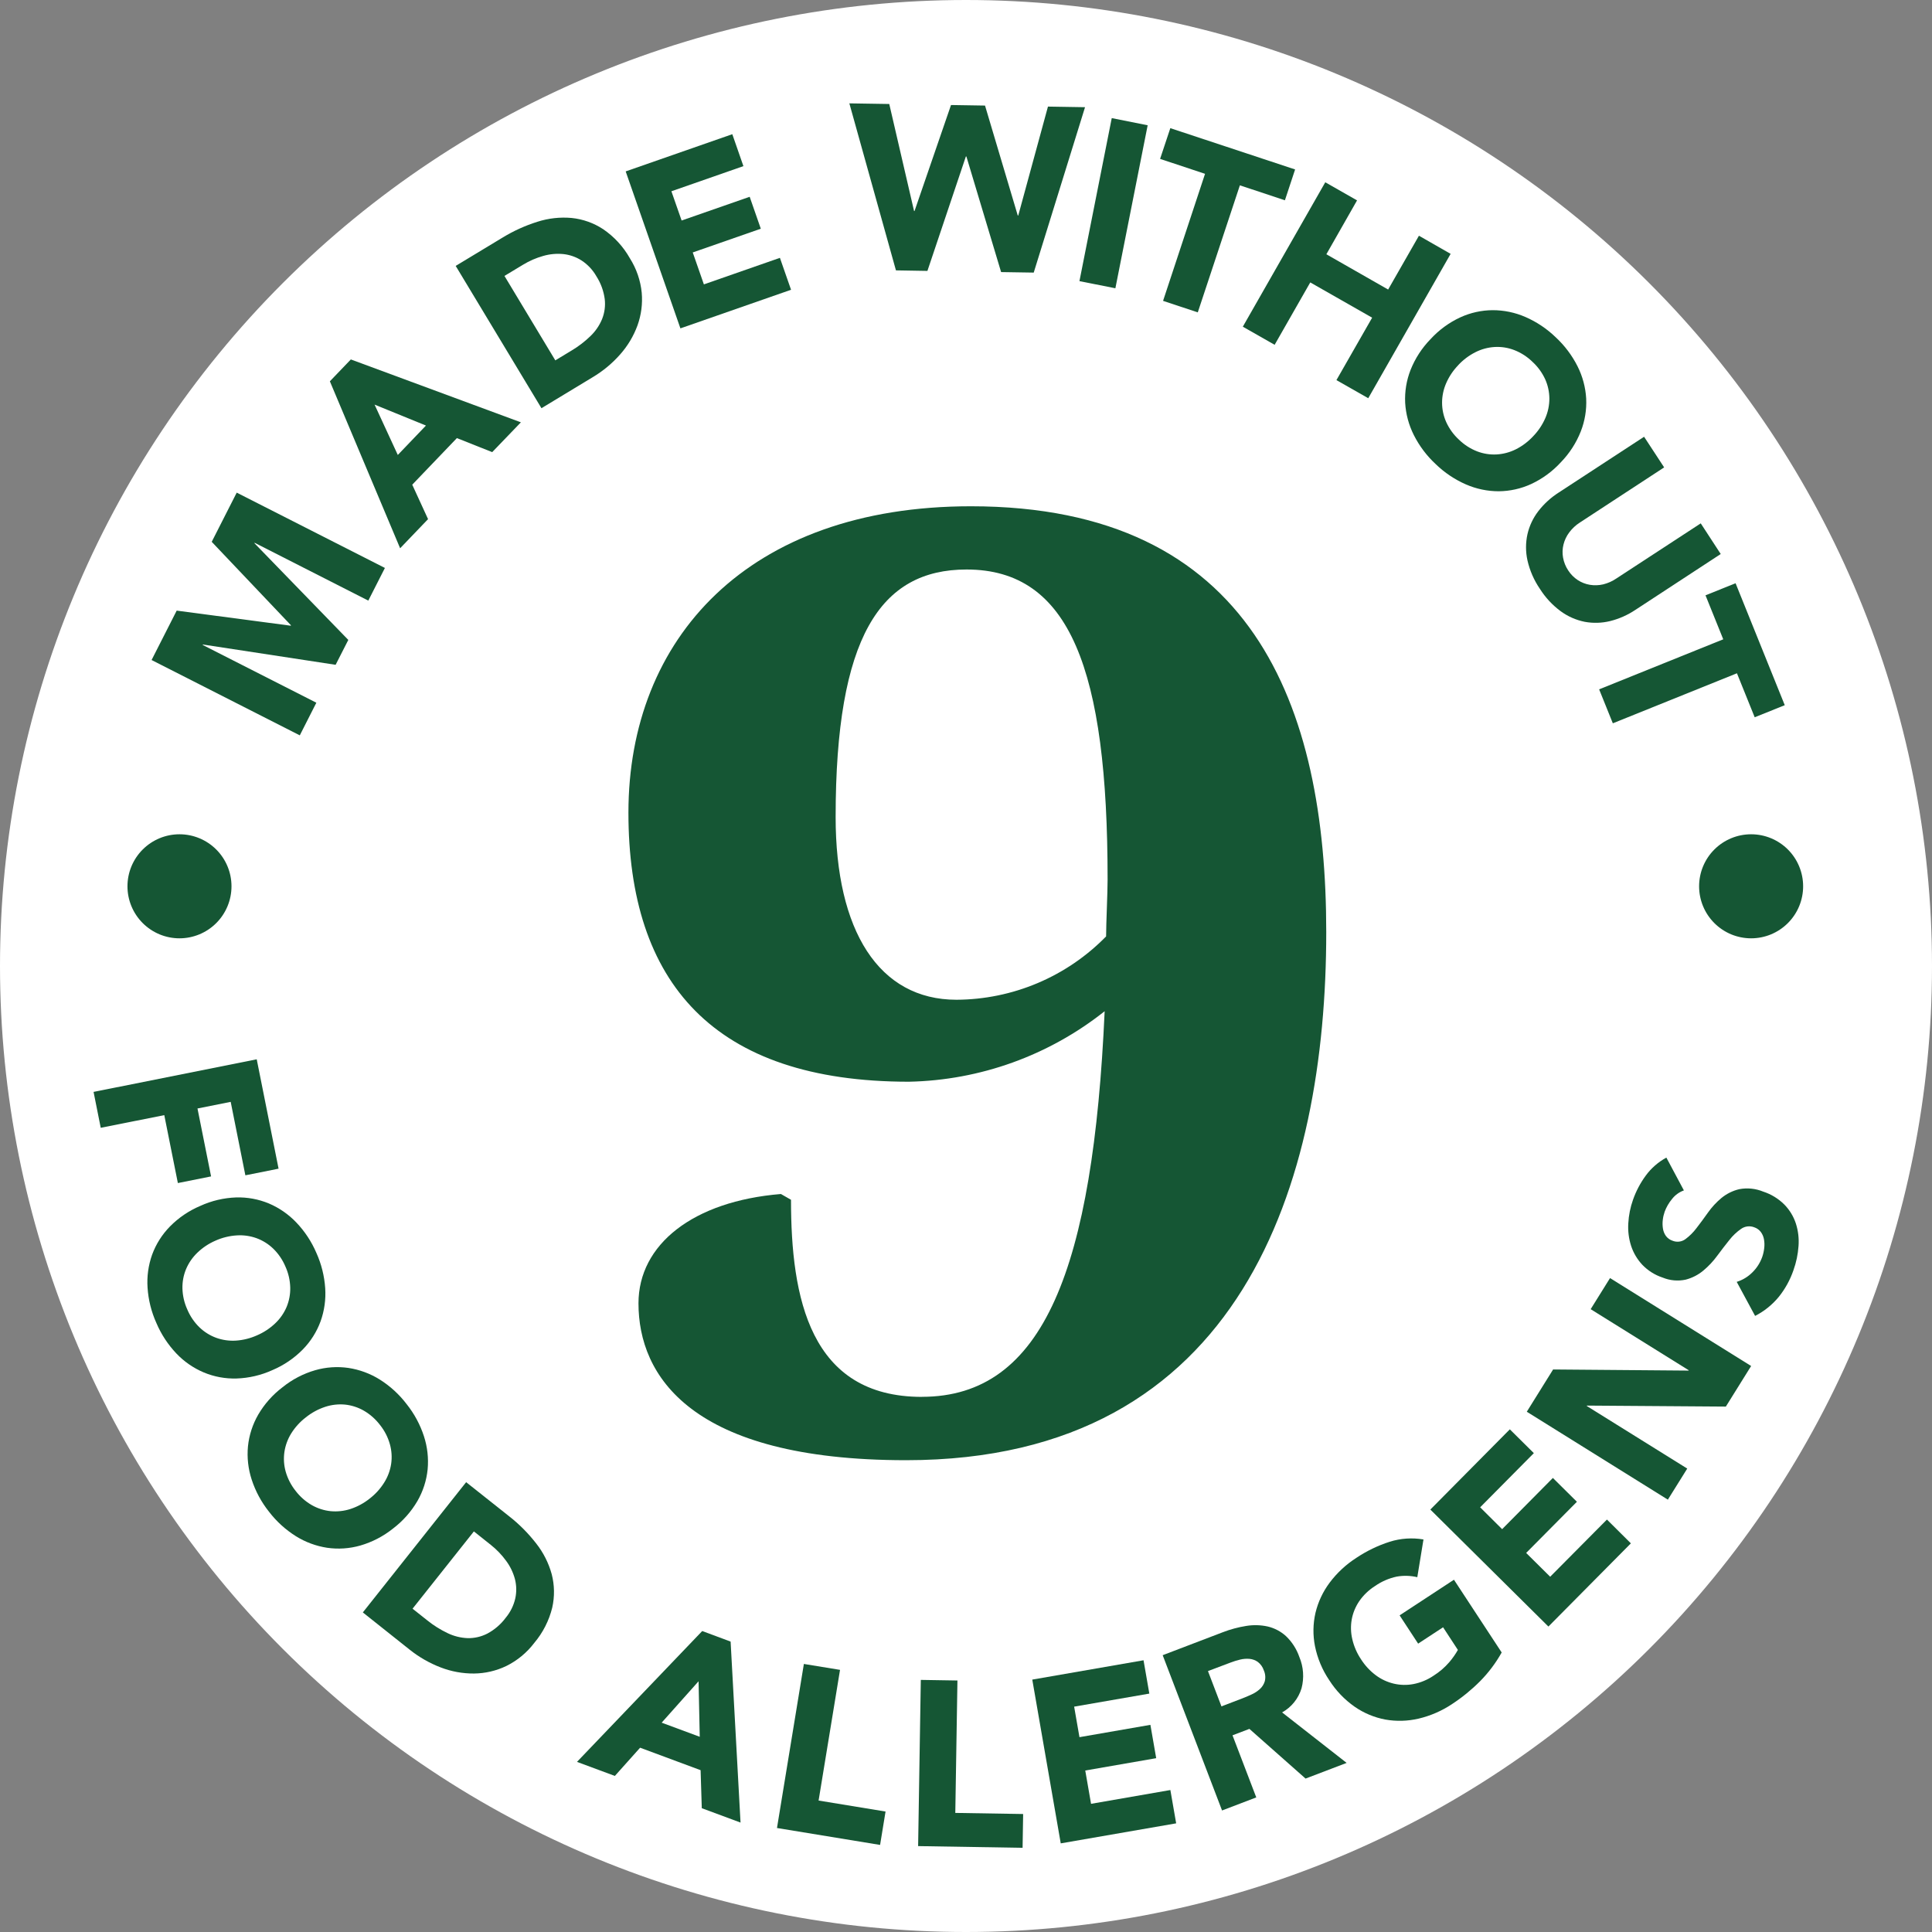 <svg xmlns="http://www.w3.org/2000/svg" fill="none" viewBox="0 0 128 128" height="128" width="128">
<rect x="0" y="0" width="128" height="128" fill="#808080" stroke="none"/>
<path fill="white" d="M128 64C128 80.974 121.257 97.252 109.255 109.255C97.252 121.257 80.974 128 64 128C47.026 128 30.747 121.257 18.745 109.255C6.743 97.252 0 80.974 0 64C0 47.026 6.743 30.747 18.745 18.745C30.747 6.743 47.026 0 64 0C80.974 0 97.252 6.743 109.255 18.745C121.257 30.747 128 47.026 128 64Z"></path>
<path fill="#155634" d="M10.043 43.728L11.706 40.455L19.262 41.455L19.277 41.427L14.027 35.897L15.683 32.638L25.501 37.628L24.401 39.792L16.87 35.961L16.857 35.989L23.076 42.396L22.236 44.045L13.443 42.701L13.428 42.729L20.959 46.557L19.862 48.719L10.043 43.728Z"></path>
<path fill="#155634" d="M21.855 25.262L23.244 23.814L34.51 27.98L32.609 29.955L30.27 29.025L27.312 32.112L28.36 34.394L26.509 36.324L21.855 25.262ZM24.816 26.806L26.355 30.142L28.221 28.194L24.816 26.806Z"></path>
<path fill="#155634" d="M30.191 17.617L33.304 15.736C34.026 15.296 34.798 14.946 35.603 14.693C36.335 14.458 37.107 14.372 37.872 14.441C38.619 14.517 39.336 14.773 39.962 15.185C40.693 15.683 41.298 16.343 41.732 17.113C42.167 17.802 42.436 18.582 42.516 19.393C42.581 20.127 42.485 20.867 42.235 21.561C41.977 22.265 41.589 22.914 41.091 23.476C40.565 24.074 39.949 24.585 39.264 24.993L35.873 27.045L30.191 17.617ZM36.791 23.875L37.868 23.224C38.32 22.955 38.739 22.635 39.117 22.269C39.451 21.949 39.715 21.563 39.891 21.136C40.058 20.716 40.118 20.262 40.065 19.814C39.994 19.277 39.806 18.762 39.514 18.306C39.274 17.883 38.936 17.523 38.529 17.257C38.165 17.024 37.751 16.879 37.321 16.833C36.874 16.79 36.423 16.831 35.991 16.956C35.519 17.088 35.067 17.285 34.648 17.541L33.422 18.281L36.791 23.875Z"></path>
<path fill="#155634" d="M41.453 11.356L48.517 8.891L49.253 11.007L44.482 12.672L45.159 14.61L49.668 13.038L50.405 15.153L45.896 16.725L46.634 18.841L51.671 17.083L52.409 19.198L45.079 21.755L41.453 11.356Z"></path>
<path fill="#155634" d="M56.272 6.848L58.916 6.89L60.559 13.981H60.59L63.007 6.958L65.26 6.994L67.43 14.279H67.462L69.43 7.062L71.886 7.102L68.487 18.06L66.326 18.026L64.025 10.365H63.992L61.444 17.948L59.359 17.913L56.272 6.848Z"></path>
<path fill="#155634" d="M73.656 7.826L76.036 8.299L73.897 19.099L71.516 18.626L73.656 7.826Z"></path>
<path fill="#155634" d="M79.837 11.516L76.859 10.527L77.537 8.491L85.804 11.227L85.129 13.269L82.145 12.279L79.356 20.696L77.056 19.932L79.837 11.516Z"></path>
<path fill="#155634" d="M87.803 12.076L89.908 13.276L87.875 16.846L91.968 19.183L94.008 15.617L96.108 16.819L90.65 26.383L88.542 25.183L90.908 21.047L86.808 18.711L84.448 22.844L82.34 21.644L87.803 12.076Z"></path>
<path fill="#155634" d="M94.777 22.469C95.331 21.863 95.999 21.374 96.743 21.028C97.419 20.717 98.153 20.554 98.896 20.55C99.64 20.55 100.376 20.703 101.058 20.999C101.802 21.323 102.482 21.777 103.065 22.341C103.66 22.892 104.152 23.545 104.517 24.269C104.851 24.934 105.046 25.661 105.089 26.404C105.125 27.146 105.003 27.888 104.732 28.581C104.431 29.344 103.981 30.04 103.409 30.628C102.855 31.233 102.187 31.723 101.443 32.069C100.768 32.379 100.034 32.542 99.291 32.548C98.547 32.547 97.811 32.393 97.128 32.097C96.385 31.772 95.705 31.317 95.122 30.752C94.527 30.201 94.035 29.548 93.67 28.824C93.335 28.159 93.139 27.432 93.096 26.688C93.06 25.945 93.181 25.203 93.452 24.511C93.755 23.749 94.205 23.055 94.777 22.469ZM96.607 24.2C96.27 24.548 95.999 24.955 95.807 25.4C95.631 25.807 95.54 26.246 95.541 26.69C95.543 27.131 95.637 27.567 95.818 27.969C96.018 28.407 96.304 28.802 96.659 29.128C97.003 29.463 97.411 29.727 97.859 29.902C98.271 30.061 98.711 30.131 99.151 30.108C99.595 30.083 100.029 29.968 100.427 29.769C100.86 29.551 101.25 29.256 101.579 28.9C101.915 28.552 102.185 28.148 102.379 27.706C102.558 27.296 102.65 26.853 102.65 26.406C102.647 25.965 102.553 25.529 102.372 25.126C102.17 24.688 101.883 24.294 101.527 23.969C101.183 23.633 100.775 23.37 100.327 23.195C99.915 23.035 99.473 22.965 99.031 22.989C98.587 23.014 98.152 23.131 97.755 23.332C97.324 23.549 96.935 23.841 96.607 24.196"></path>
<path fill="#155634" d="M108.344 40.409C107.834 40.75 107.268 41 106.672 41.149C106.122 41.283 105.55 41.3 104.993 41.197C104.418 41.082 103.875 40.843 103.402 40.497C102.852 40.091 102.383 39.586 102.018 39.007C101.629 38.437 101.351 37.8 101.198 37.127C101.072 36.555 101.072 35.963 101.198 35.391C101.325 34.839 101.569 34.32 101.914 33.871C102.289 33.384 102.746 32.967 103.263 32.636L108.925 28.936L110.254 30.966L104.67 34.619C104.397 34.793 104.159 35.016 103.965 35.276C103.786 35.514 103.657 35.786 103.585 36.076C103.514 36.359 103.504 36.654 103.556 36.941C103.61 37.243 103.725 37.532 103.895 37.788C104.06 38.045 104.276 38.264 104.531 38.432C104.773 38.59 105.046 38.697 105.331 38.745C105.625 38.793 105.925 38.784 106.214 38.716C106.529 38.639 106.827 38.506 107.093 38.323L112.679 34.674L114.003 36.705L108.344 40.409Z"></path>
<path fill="#155634" d="M114.17 42.356L112.994 39.441L114.986 38.641L118.245 46.721L116.253 47.521L115.077 44.606L106.854 47.921L105.947 45.671L114.17 42.356Z"></path>
<path fill="#155634" d="M17.009 70.182L18.456 77.427L16.256 77.867L15.284 73.001L13.084 73.44L13.984 77.94L11.784 78.38L10.884 73.88L6.674 74.72L6.199 72.341L17.009 70.182Z"></path>
<path fill="#155634" d="M13.272 79.893C14.018 79.552 14.824 79.362 15.644 79.333C16.387 79.311 17.127 79.448 17.814 79.733C18.499 80.024 19.118 80.453 19.632 80.993C20.192 81.58 20.642 82.262 20.961 83.008C21.294 83.747 21.492 84.54 21.546 85.35C21.595 86.093 21.491 86.838 21.24 87.539C20.984 88.238 20.582 88.874 20.061 89.406C19.486 89.99 18.801 90.455 18.046 90.774C17.299 91.113 16.493 91.302 15.673 91.329C14.93 91.351 14.19 91.215 13.504 90.929C12.817 90.639 12.197 90.211 11.684 89.671C11.126 89.082 10.678 88.399 10.361 87.653C10.027 86.914 9.829 86.121 9.776 85.312C9.726 84.569 9.829 83.824 10.079 83.123C10.336 82.424 10.739 81.787 11.261 81.256C11.835 80.674 12.518 80.211 13.272 79.893ZM14.283 82.193C13.836 82.385 13.428 82.656 13.077 82.993C12.757 83.3 12.503 83.668 12.329 84.076C12.159 84.484 12.077 84.922 12.087 85.364C12.1 85.846 12.21 86.32 12.41 86.759C12.597 87.203 12.871 87.606 13.217 87.942C13.535 88.248 13.914 88.484 14.329 88.635C14.745 88.784 15.188 88.847 15.629 88.819C16.113 88.787 16.587 88.668 17.029 88.469C17.472 88.279 17.879 88.011 18.229 87.679C18.554 87.373 18.812 87.003 18.987 86.593C19.157 86.184 19.239 85.745 19.229 85.303C19.216 84.819 19.107 84.343 18.906 83.903C18.718 83.46 18.444 83.058 18.099 82.723C17.781 82.417 17.402 82.181 16.988 82.03C16.568 81.88 16.122 81.818 15.677 81.849C15.195 81.88 14.723 81.996 14.283 82.193Z"></path>
<path fill="#155634" d="M18.722 91.906C19.36 91.391 20.095 91.008 20.883 90.78C21.597 90.574 22.347 90.523 23.083 90.629C23.819 90.741 24.524 91.001 25.156 91.395C25.844 91.827 26.449 92.38 26.941 93.027C27.447 93.661 27.835 94.38 28.086 95.151C28.317 95.86 28.401 96.609 28.332 97.351C28.257 98.091 28.025 98.807 27.653 99.451C27.239 100.158 26.69 100.776 26.037 101.271C25.397 101.784 24.662 102.166 23.874 102.395C23.159 102.6 22.41 102.65 21.674 102.544C20.939 102.432 20.234 102.171 19.603 101.777C18.916 101.346 18.311 100.795 17.818 100.15C17.313 99.516 16.925 98.796 16.674 98.025C16.442 97.316 16.358 96.567 16.428 95.825C16.504 95.085 16.735 94.369 17.107 93.725C17.52 93.018 18.069 92.4 18.722 91.906ZM20.274 93.895C19.888 94.188 19.558 94.548 19.3 94.958C19.064 95.334 18.909 95.755 18.843 96.195C18.78 96.629 18.808 97.072 18.926 97.495C19.058 97.96 19.282 98.395 19.584 98.773C19.876 99.156 20.241 99.478 20.659 99.719C21.043 99.937 21.468 100.074 21.907 100.119C22.349 100.16 22.794 100.111 23.216 99.975C23.677 99.824 24.107 99.592 24.486 99.289C24.869 98.995 25.196 98.636 25.452 98.227C25.69 97.85 25.848 97.428 25.915 96.987C25.978 96.552 25.95 96.11 25.832 95.687C25.702 95.219 25.478 94.783 25.174 94.405C24.882 94.021 24.517 93.698 24.099 93.457C23.715 93.238 23.29 93.101 22.851 93.057C22.407 93.017 21.96 93.069 21.538 93.209C21.079 93.361 20.651 93.593 20.274 93.895Z"></path>
<path fill="#155634" d="M30.883 98.198L33.734 100.459C34.4 100.981 35 101.584 35.519 102.252C35.996 102.856 36.348 103.55 36.552 104.292C36.741 105.019 36.752 105.781 36.586 106.514C36.374 107.373 35.967 108.172 35.396 108.848C34.904 109.496 34.267 110.021 33.536 110.381C32.87 110.699 32.144 110.867 31.406 110.875C30.654 110.88 29.908 110.745 29.206 110.475C28.462 110.191 27.766 109.793 27.143 109.296L24.039 106.827L30.883 98.198ZM27.333 106.58L28.32 107.363C28.73 107.692 29.177 107.972 29.651 108.198C30.068 108.4 30.522 108.513 30.985 108.531C31.437 108.54 31.883 108.437 32.285 108.231C32.763 107.976 33.179 107.619 33.503 107.184C33.814 106.81 34.033 106.368 34.14 105.893C34.231 105.469 34.222 105.031 34.114 104.611C33.997 104.178 33.8 103.771 33.533 103.411C33.243 103.012 32.9 102.655 32.513 102.349L31.396 101.46L27.333 106.58Z"></path>
<path fill="#155634" d="M46.524 108.06L48.405 108.76L49.062 120.75L46.495 119.798L46.417 117.279L42.409 115.79L40.736 117.66L38.227 116.729L46.524 108.06ZM46.282 111.388L43.837 114.131L46.36 115.067L46.282 111.388Z"></path>
<path fill="#155634" d="M53.259 110.241L55.654 110.633L54.234 119.291L58.67 120.019L58.308 122.231L51.477 121.11L53.259 110.241Z"></path>
<path fill="#155634" d="M61.006 111.298L63.433 111.337L63.291 120.11L67.786 120.183L67.749 122.422L60.828 122.309L61.006 111.298Z"></path>
<path fill="#155634" d="M68.391 111.278L75.762 109.997L76.146 112.205L71.165 113.07L71.517 115.092L76.217 114.275L76.601 116.484L71.901 117.301L72.285 119.508L77.54 118.594L77.924 120.801L70.277 122.128L68.391 111.278Z"></path>
<path fill="#155634" d="M77.031 109.661L81.013 108.14C81.513 107.947 82.032 107.807 82.561 107.723C83.036 107.644 83.521 107.657 83.99 107.76C84.441 107.866 84.857 108.085 85.199 108.397C85.601 108.781 85.905 109.256 86.086 109.782C86.361 110.437 86.412 111.165 86.231 111.852C86.026 112.533 85.564 113.106 84.943 113.452L89.218 116.797L86.497 117.835L82.776 114.543L81.657 114.969L83.231 119.083L80.964 119.949L77.031 109.661ZM80.924 113.052L82.261 112.541C82.465 112.464 82.678 112.375 82.9 112.272C83.108 112.181 83.3 112.057 83.468 111.906C83.622 111.767 83.735 111.589 83.795 111.391C83.856 111.149 83.833 110.894 83.731 110.666C83.658 110.443 83.518 110.247 83.331 110.104C83.171 109.992 82.983 109.923 82.788 109.904C82.577 109.886 82.364 109.902 82.158 109.953C81.94 110.005 81.726 110.072 81.516 110.153L80.031 110.714L80.924 113.052Z"></path>
<path fill="#155634" d="M99.49 109.481C99.101 110.177 98.62 110.818 98.059 111.385C97.495 111.952 96.874 112.458 96.205 112.897C95.531 113.348 94.781 113.675 93.992 113.862C93.267 114.033 92.516 114.054 91.783 113.925C91.051 113.787 90.357 113.497 89.746 113.073C89.075 112.602 88.503 112.004 88.063 111.312C87.604 110.632 87.284 109.868 87.121 109.064C86.975 108.333 86.987 107.58 87.154 106.854C87.328 106.13 87.648 105.449 88.094 104.854C88.581 104.205 89.18 103.649 89.863 103.211C90.547 102.754 91.291 102.395 92.074 102.144C92.796 101.917 93.562 101.866 94.309 101.993L93.9 104.493C93.453 104.388 92.989 104.374 92.537 104.454C92.018 104.565 91.526 104.779 91.091 105.084C90.683 105.343 90.332 105.68 90.057 106.077C89.808 106.441 89.637 106.853 89.557 107.287C89.478 107.726 89.491 108.176 89.595 108.61C89.705 109.081 89.9 109.528 90.169 109.93C90.429 110.339 90.761 110.698 91.15 110.989C91.505 111.255 91.911 111.444 92.343 111.546C92.772 111.647 93.219 111.656 93.652 111.572C94.125 111.479 94.575 111.292 94.974 111.021C95.366 110.775 95.719 110.472 96.021 110.121C96.235 109.87 96.426 109.599 96.589 109.312L95.608 107.812L93.955 108.895L92.728 107.022L96.328 104.661L99.49 109.481Z"></path>
<path fill="#155634" d="M94.764 100.012L100.03 94.697L101.621 96.274L98.064 99.863L99.52 101.311L102.882 97.918L104.474 99.496L101.112 102.886L102.703 104.463L106.464 100.674L108.05 102.251L102.586 107.763L94.764 100.012Z"></path>
<path fill="#155634" d="M101.154 93.531L102.898 90.731L111.869 90.805L111.886 90.784L105.386 86.736L106.669 84.676L116.017 90.501L114.342 93.19L105.142 93.124L105.127 93.15L111.784 97.297L110.5 99.356L101.154 93.531Z"></path>
<path fill="#155634" d="M111.562 78.868C111.25 78.979 110.977 79.178 110.774 79.44C110.565 79.691 110.401 79.976 110.287 80.282C110.227 80.455 110.185 80.635 110.164 80.817C110.141 81.004 110.143 81.193 110.171 81.379C110.196 81.559 110.262 81.73 110.366 81.879C110.477 82.031 110.633 82.144 110.812 82.202C110.95 82.258 111.099 82.278 111.247 82.261C111.394 82.243 111.535 82.189 111.655 82.102C111.937 81.895 112.186 81.648 112.395 81.368C112.639 81.051 112.895 80.71 113.155 80.34C113.411 79.977 113.714 79.65 114.055 79.366C114.399 79.085 114.803 78.886 115.235 78.785C115.767 78.685 116.317 78.742 116.817 78.948C117.345 79.119 117.824 79.413 118.217 79.804C118.563 80.157 118.824 80.585 118.979 81.055C119.135 81.539 119.196 82.048 119.157 82.555C119.119 83.101 119.006 83.639 118.821 84.155C118.601 84.796 118.272 85.394 117.848 85.922C117.417 86.445 116.884 86.874 116.28 87.182L115.062 84.927C115.455 84.805 115.812 84.588 116.102 84.296C116.392 84.011 116.613 83.664 116.75 83.282C116.817 83.091 116.862 82.894 116.884 82.693C116.908 82.499 116.903 82.302 116.868 82.109C116.837 81.933 116.766 81.767 116.66 81.623C116.55 81.478 116.398 81.369 116.225 81.312C116.084 81.256 115.93 81.236 115.779 81.253C115.628 81.271 115.483 81.325 115.358 81.412C115.062 81.617 114.799 81.866 114.577 82.15C114.321 82.468 114.054 82.814 113.777 83.189C113.51 83.556 113.198 83.889 112.849 84.18C112.508 84.464 112.109 84.669 111.679 84.78C111.17 84.889 110.64 84.842 110.158 84.644C109.645 84.476 109.182 84.185 108.808 83.796C108.472 83.437 108.218 83.009 108.065 82.542C107.91 82.06 107.847 81.553 107.879 81.048C107.907 80.517 108.012 79.992 108.19 79.491C108.392 78.914 108.679 78.371 109.041 77.879C109.402 77.389 109.867 76.985 110.401 76.694L111.562 78.868Z"></path>
<path fill="#155634" d="M15.337 58.719C15.337 59.633 14.974 60.51 14.328 61.156C13.682 61.802 12.805 62.166 11.891 62.166C11.439 62.166 10.991 62.077 10.572 61.904C10.154 61.73 9.774 61.476 9.454 61.156C9.134 60.836 8.88 60.456 8.707 60.038C8.534 59.62 8.445 59.172 8.445 58.719C8.445 57.805 8.808 56.928 9.455 56.282C10.101 55.636 10.977 55.273 11.891 55.273C12.805 55.273 13.681 55.636 14.328 56.283C14.974 56.929 15.337 57.805 15.337 58.719Z"></path>
<path fill="#155634" d="M119.462 58.719C119.462 59.172 119.373 59.62 119.2 60.038C119.027 60.456 118.773 60.836 118.453 61.156C118.133 61.476 117.753 61.73 117.335 61.904C116.917 62.077 116.469 62.166 116.016 62.166C115.564 62.166 115.116 62.077 114.697 61.904C114.279 61.73 113.899 61.476 113.579 61.156C113.259 60.836 113.005 60.456 112.832 60.038C112.659 59.62 112.57 59.172 112.57 58.719C112.57 57.805 112.933 56.928 113.58 56.282C114.226 55.636 115.102 55.273 116.016 55.273C116.93 55.273 117.807 55.636 118.453 56.282C119.099 56.928 119.462 57.805 119.462 58.719Z"></path>
<path fill="#155634" d="M61.081 92.543C69.181 92.543 72.423 83.963 73.186 66.996C69.492 69.929 64.938 71.57 60.222 71.667C47.258 71.667 41.635 65.091 41.635 53.842C41.635 42.307 49.547 33.542 64.321 33.542C83.006 33.542 87.867 46.792 87.867 61.757C87.867 78.249 82.337 96.742 60.032 96.742C45.732 96.742 42.301 91.117 42.301 86.351C42.301 82.443 45.924 79.583 51.738 79.106L52.406 79.488C52.406 85.969 53.644 92.547 61.081 92.547M73.381 58.231C73.381 44.408 70.903 37.731 64.038 37.731C58.319 37.731 55.363 42.212 55.363 54.131C55.363 61.66 58.222 66.236 63.37 66.236C65.217 66.227 67.045 65.852 68.746 65.132C70.448 64.412 71.99 63.361 73.282 62.04C73.282 61.183 73.382 59.181 73.382 58.228"></path>
</svg>
